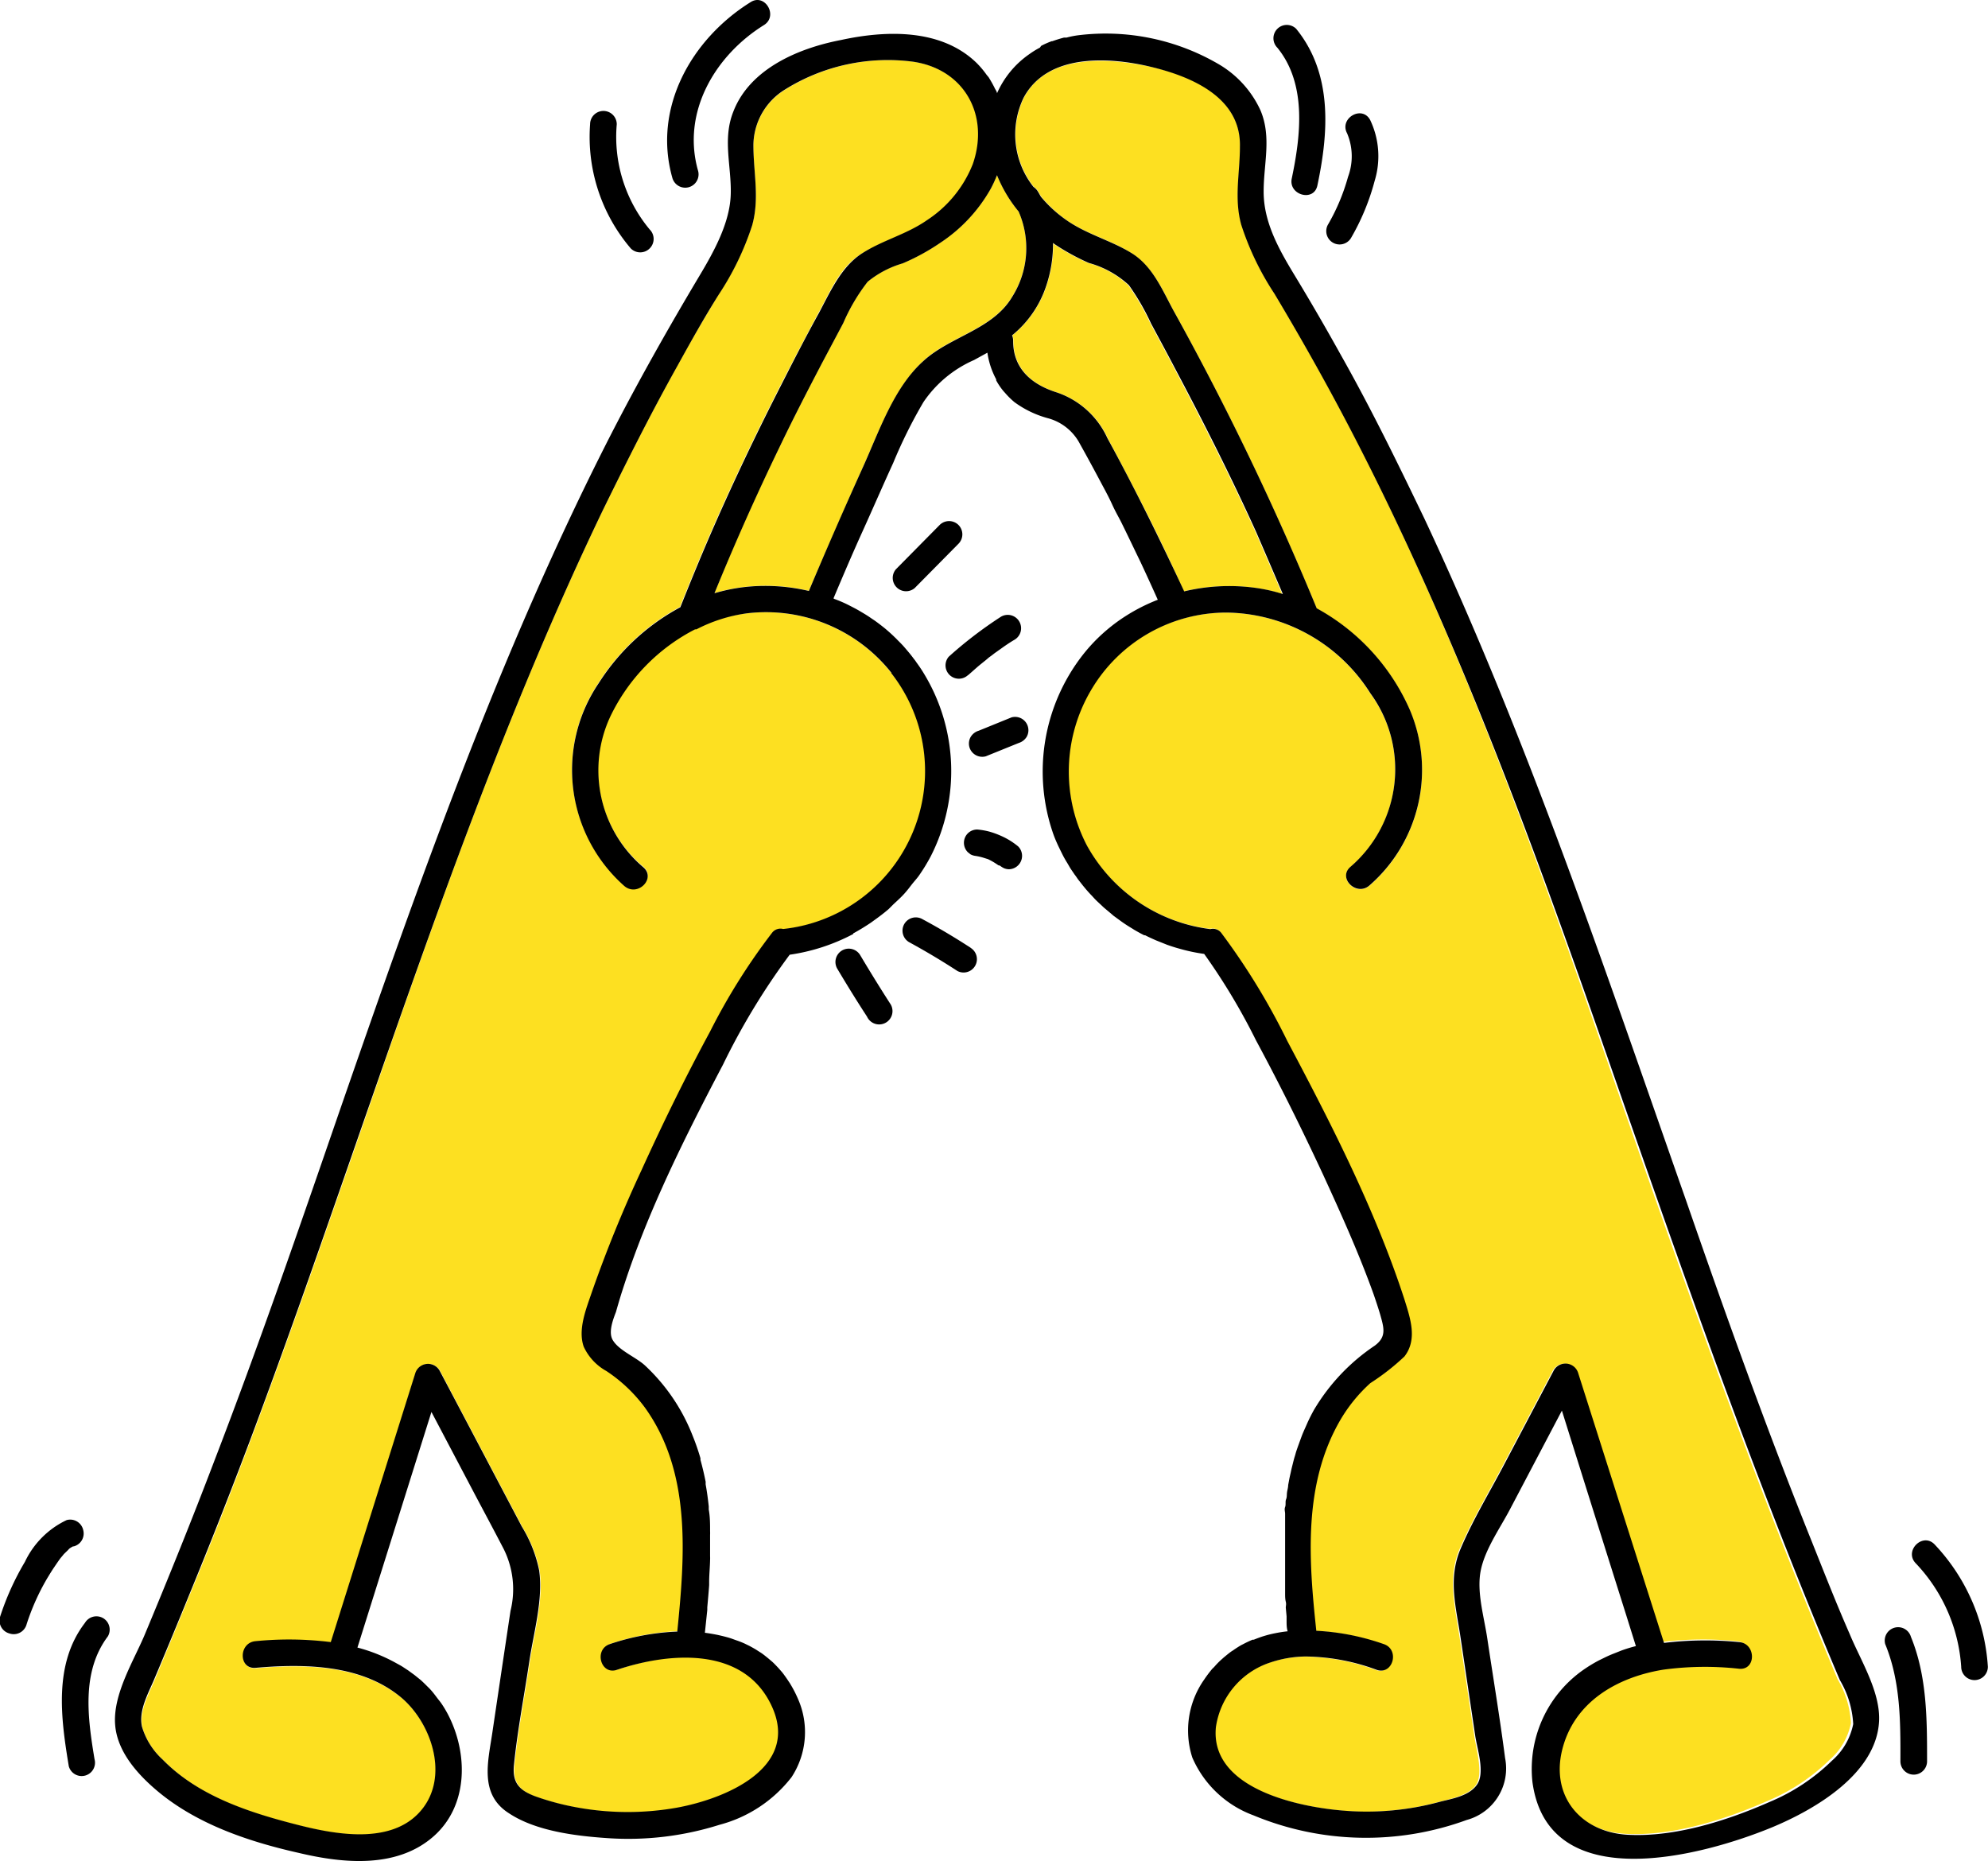 <svg xmlns="http://www.w3.org/2000/svg" viewBox="0 0 149.11 139.57"><g id="Layer_2" data-name="Layer 2"><g id="Layer_1-2" data-name="Layer 1"><path d="M32.36,105.89l3.25,6.17-3.25-6.17Z" fill="#fde021"/><polygon points="52.83 122.44 52.82 122.44 52.82 122.43 52.82 122.44 52.83 122.44" fill="#fde021"/><path d="M94.07,44.08a12.29,12.29,0,0,1,2.1.47q-1-2.34-2-4.65c-1.9-4.19-4-8.3-6.14-12.37-.57-1.09-1.16-2.18-1.74-3.26a18,18,0,0,0-1.67-2.89,7.28,7.28,0,0,0-3-1.66,16.94,16.94,0,0,1-2.51-1.37L79,18.22a9.73,9.73,0,0,1-.5,3.19,8,8,0,0,1-2.57,3.74,1,1,0,0,1,.08.4c0,2.08,1.36,3.26,3.21,3.86a6.42,6.42,0,0,1,3.86,3.45c2,3.75,4,7.59,5.71,11.49A14.52,14.52,0,0,1,94.07,44.08Z" fill="#fde021"/><path d="M101.68,32.93c-1.9-3.69-3.93-7.31-6.06-10.87a21.25,21.25,0,0,1-2.49-5.17c-.55-2-.12-3.84-.1-5.86C93.09,7.32,89.4,5.66,86.27,5S78.56,4,76.8,7.32A6.34,6.34,0,0,0,77.53,14a1.27,1.27,0,0,1,.29.28c.1.15.18.31.27.46A9.65,9.65,0,0,0,80,16.51C81.54,17.58,83.33,18,84.89,19S87.18,21.7,88,23.26A213.75,213.75,0,0,1,98.76,45.64a16,16,0,0,1,7,7.65,11.5,11.5,0,0,1-3.05,13.14c-1,.84-2.39-.57-1.41-1.41a9.65,9.65,0,0,0,1.49-13A12.94,12.94,0,0,0,92,45.94a11.78,11.78,0,0,0-10.19,5.79,12,12,0,0,0-.32,11.65,12.33,12.33,0,0,0,9.26,6.28.79.79,0,0,1,.85.32,50.93,50.93,0,0,1,4.89,8.11c3.29,6.2,6.6,12.67,8.78,19.37.45,1.39,1,3,0,4.28a17.44,17.44,0,0,1-2.56,2,11.64,11.64,0,0,0-2.24,2.75c-2.82,4.77-2.38,10.5-1.81,15.82a18,18,0,0,1,5.06,1c1.22.41.69,2.34-.53,1.93a15.77,15.77,0,0,0-5.31-1h0a8.55,8.55,0,0,0-2.64.44,6,6,0,0,0-4.11,4.85c-.47,4.67,6.32,6,9.71,6.28a20.84,20.84,0,0,0,7-.65c.89-.24,2.33-.49,2.88-1.32s0-2.67-.14-3.65l-1.11-7.44c-.33-2.2-.91-4.43,0-6.56s2.23-4.34,3.35-6.48l3.66-6.94a1,1,0,0,1,1.83.24l6.33,20.13a26,26,0,0,1,5.64-.06c1.27.11,1.28,2.11,0,2a23.21,23.21,0,0,0-5.71.07c-3.48.57-6.71,2.44-7.58,6.06-.83,3.47,1.46,6.13,4.94,6.32s7.42-1.05,10.6-2.45a14.86,14.86,0,0,0,4.71-3.11,4.93,4.93,0,0,0,1.59-2.74,7.19,7.19,0,0,0-1-3.3c-6.5-15.41-12-31.16-17.48-46.93S109.29,47.71,101.68,32.93Z" fill="#fde021"/><path d="M76.4,15.85a10.31,10.31,0,0,1-1.62-2.72,9.82,9.82,0,0,1-.46,1,11.76,11.76,0,0,1-3.78,4.06,16.21,16.21,0,0,1-2.83,1.55,7.45,7.45,0,0,0-2.63,1.38,14.14,14.14,0,0,0-1.83,3.1l-1.62,3.05c-1.07,2.05-2.13,4.12-3.14,6.21q-2.64,5.4-4.9,11a13.21,13.21,0,0,1,3.74-.55,14.26,14.26,0,0,1,3.34.38q2-4.68,4.06-9.3c1.21-2.67,2.29-5.87,4.5-7.92,2-1.89,5.22-2.36,6.69-4.85A6.84,6.84,0,0,0,76.4,15.85Z" fill="#fde021"/><path d="M56,46a11.59,11.59,0,0,0-3.8,1.12l-.1,0a14.29,14.29,0,0,0-6.35,6.53A9.53,9.53,0,0,0,48.25,65c1,.84-.45,2.25-1.42,1.41a11.61,11.61,0,0,1-1.92-15.22A16.51,16.51,0,0,1,51,45.52c.7-1.76,1.42-3.52,2.17-5.26,1.66-3.84,3.46-7.62,5.36-11.34.93-1.83,1.89-3.65,2.86-5.46C62.28,21.85,63,20,64.66,19s3.35-1.4,4.87-2.47A8.94,8.94,0,0,0,73,12.29c1.26-3.62-.64-7.09-4.47-7.66a14.56,14.56,0,0,0-9.63,2.09A4.94,4.94,0,0,0,56.51,11c0,2,.46,3.86-.09,5.86a21.25,21.25,0,0,1-2.49,5.17c-1.07,1.78-2.12,3.57-3.12,5.38C48.82,31,47,34.63,45.2,38.3,38,53.3,32.54,69,27.1,84.72c-2.73,7.85-5.45,15.71-8.38,23.5q-2.19,5.84-4.57,11.59Q12.89,122.9,11.6,126c-.45,1.07-1.19,2.36-.92,3.57A5.44,5.44,0,0,0,12.24,132c2.69,2.75,6.54,4,10.17,4.9,2.95.75,7.31,1.53,9.41-1.36,1.85-2.55.49-6.39-1.73-8.23-3-2.46-7.24-2.52-10.89-2.2-1.29.11-1.28-1.89,0-2a25.33,25.33,0,0,1,5.64.07L31.17,103A1,1,0,0,1,33,102.8c1.38,2.6,2.75,5.21,4.12,7.81l2.06,3.91a10.15,10.15,0,0,1,1.3,3.29c.31,2.21-.43,4.7-.75,6.89-.38,2.55-.88,5.11-1.14,7.68-.14,1.34.41,1.92,1.61,2.37a19.61,19.61,0,0,0,3.18.84,21.07,21.07,0,0,0,7.47,0C54.41,134.9,60,132.7,58,128s-7.68-4.14-11.65-2.8c-1.22.41-1.74-1.52-.53-1.93a18.13,18.13,0,0,1,5.06-.94c.61-5.69,1.07-11.93-2.43-16.8a11.4,11.4,0,0,0-2.89-2.74,4,4,0,0,1-1.7-1.83c-.45-1.29.19-2.84.61-4.08a98.17,98.17,0,0,1,3.73-9.16c1.6-3.52,3.3-7,5.14-10.39A46.63,46.63,0,0,1,57.92,70a.79.79,0,0,1,.85-.31,11.91,11.91,0,0,0,8.1-19.2A12,12,0,0,0,56,46Z" fill="#fde021"/><path d="M117.18,105.89q2.41,7.69,4.84,15.39-2.42-7.69-4.84-15.39Z" fill="#fde021"/><path d="M73.29,4.74a6.73,6.73,0,0,1,.73.87A6.73,6.73,0,0,0,73.29,4.74Z" fill="#fde021"/><path d="M94.25,78.08a47.15,47.15,0,0,0-3.88-6.47A47.15,47.15,0,0,1,94.25,78.08Z" fill="#fde021"/><polygon points="74.96 64.92 74.96 64.92 74.96 64.92 74.96 64.92" fill="#fde021"/><path d="M74.14,64.43l-.23-.07.23.07a5.14,5.14,0,0,1,.78.46h0A5.14,5.14,0,0,0,74.14,64.43Z" fill="#fde021"/><polygon points="143.13 1.33 143.13 1.33 143.13 1.33 143.13 1.33" fill="#fde021"/><path d="M106.84,38.9c-2-4.16-4-8.26-6.27-12.28-1.11-2-2.27-4-3.44-5.93s-2.36-4-2.35-6.34c0-2.08.61-4.08-.24-6.08A7.74,7.74,0,0,0,91.4,4.81,16.8,16.8,0,0,0,80.91,2.64a6.8,6.8,0,0,0-.92.18l-.19,0q-.45.12-.87.27l-.05,0a6.29,6.29,0,0,0-.79.35L78,3.57a6.28,6.28,0,0,0-.78.48l0,0A7,7,0,0,0,74.78,7h0c0-.14-.12-.27-.18-.41a9.05,9.05,0,0,0-.45-.8L74,5.61a6.73,6.73,0,0,0-.73-.87C70.62,2.14,66.48,2.26,63.08,3,59.9,3.61,56.24,5.15,55,8.38c-.82,2.06-.13,4.08-.19,6.19s-1.23,4.25-2.35,6.12c-2.35,3.94-4.6,7.93-6.69,12C37.44,49,31.37,66.31,25.39,83.55c-3,8.7-6,17.4-9.31,26-1.67,4.39-3.43,8.75-5.24,13.08-.85,2-2.4,4.48-2.2,6.76.16,1.89,1.53,3.5,2.9,4.7,3,2.64,7,4,10.87,4.87,3.32.79,7.36,1.19,10.12-1.25,2.51-2.22,2.58-5.91,1.25-8.77a8.54,8.54,0,0,0-.62-1.11c-.08-.12-.17-.24-.26-.35s-.32-.43-.49-.63-.24-.26-.37-.39-.32-.32-.49-.47l-.46-.37-.48-.35c-.19-.12-.37-.25-.56-.36l-.4-.22a12.47,12.47,0,0,0-2.84-1.13l5.55-17.67h0l3.25,6.17c.72,1.36,1.45,2.72,2.16,4.09a6.75,6.75,0,0,1,.52,4.66c-.45,3-.91,6.08-1.36,9.12-.33,2.22-1,4.66,1.28,6.08,2,1.31,4.95,1.68,7.33,1.84a22.7,22.7,0,0,0,8.43-1,10.08,10.08,0,0,0,5.4-3.57,6.16,6.16,0,0,0,.47-5.9,8.64,8.64,0,0,0-.54-1.05c-.06-.11-.13-.2-.2-.31s-.28-.41-.43-.6l-.28-.32c-.15-.16-.3-.32-.45-.46l-.33-.28c-.16-.13-.32-.26-.49-.38l-.36-.23c-.17-.11-.36-.21-.54-.31l-.37-.18a6.44,6.44,0,0,0-.61-.24l-.36-.13c-.23-.08-.47-.14-.71-.2l-.3-.07c-.34-.07-.69-.13-1-.17h0l.18-1.71c0-.06,0-.13,0-.2.05-.55.1-1.11.14-1.66,0-.08,0-.16,0-.25,0-.54.06-1.09.07-1.64a2.17,2.17,0,0,0,0-.26c0-.54,0-1.09,0-1.63a2.26,2.26,0,0,0,0-.26c0-.54,0-1.09-.1-1.63l0-.24c-.06-.55-.13-1.09-.23-1.63a1.42,1.42,0,0,1,0-.2c-.11-.55-.24-1.11-.39-1.65a.56.56,0,0,1,0-.12,17.08,17.08,0,0,0-.59-1.7,14.28,14.28,0,0,0-3.6-5.29c-.68-.61-1.94-1.11-2.39-1.88-.34-.57,0-1.49.24-2.11C48,92,51.12,85.76,54.23,79.84a51.72,51.72,0,0,1,5-8.24h0a14.63,14.63,0,0,0,4.76-1.55L64,70c.46-.25.9-.52,1.33-.81l.22-.16c.38-.27.75-.55,1.1-.85l.37-.37c.28-.26.57-.52.82-.8s.37-.45.55-.68.36-.42.52-.64a13.76,13.76,0,0,0,.9-1.47,14.07,14.07,0,0,0-.49-13.67,10.11,10.11,0,0,0-.58-.87,2.48,2.48,0,0,0-.19-.26q-.22-.3-.45-.57l-.23-.27c-.16-.19-.33-.36-.51-.54s-.13-.14-.21-.21c-.24-.24-.5-.47-.76-.69h0c-.26-.21-.53-.42-.8-.61l-.24-.16c-.21-.15-.42-.28-.64-.41l-.27-.16c-.22-.13-.46-.25-.69-.37l-.22-.11q-.47-.23-1-.42l0-.06c.71-1.68,1.43-3.37,2.17-5s1.51-3.41,2.29-5.11a36.66,36.66,0,0,1,2.27-4.57A8.88,8.88,0,0,1,73.06,27l1-.55h0a6,6,0,0,0,.66,2,.56.56,0,0,0,0,.08,5,5,0,0,0,.55.81l.11.12a5.87,5.87,0,0,0,.71.7,7.58,7.58,0,0,0,2.53,1.21A3.82,3.82,0,0,1,81,33.29c.56,1,1.1,2,1.63,3,.28.52.54,1,.8,1.57s.48.92.71,1.39c.37.75.73,1.5,1.09,2.25l.32.66q.66,1.41,1.29,2.82h0a13.62,13.62,0,0,0-3.11,1.7h0a13.34,13.34,0,0,0-1.35,1.14h0a12.75,12.75,0,0,0-1.2,1.34A14.22,14.22,0,0,0,79,62.54c.11.31.24.61.38.91l.16.33c.09.18.18.37.28.55s.15.26.23.39.17.3.26.44l.3.44c.09.11.17.24.25.35l.36.46.24.29c.14.16.28.32.43.47l.21.23c.16.17.33.32.5.48l.19.18.56.47.16.14.63.46.13.09c.23.16.46.3.69.44l.11.07c.24.14.49.28.75.41l.07,0c.27.14.54.26.81.38l0,0,.85.34h0c.29.1.59.2.89.28h0a13.37,13.37,0,0,0,1.88.4h0a47.15,47.15,0,0,1,3.88,6.47c1.77,3.28,3.43,6.63,5,10,1.38,3,2.73,6,3.83,9.06.17.5.34,1,.49,1.51.28,1,.5,1.67-.41,2.34a15,15,0,0,0-4.57,4.84c-.18.33-.35.66-.5,1l-.15.34c-.1.22-.2.45-.28.67s-.1.27-.15.41-.15.41-.22.62-.08.29-.13.44-.11.4-.16.6-.08.31-.11.46-.09.39-.13.59l-.09.48c0,.2-.07.39-.09.58s0,.33-.07.5,0,.38-.07.57,0,.34,0,.51,0,.38,0,.57l0,.52c0,.19,0,.38,0,.57s0,.35,0,.53v.56c0,.18,0,.35,0,.53s0,.37,0,.55,0,.37,0,.56l0,.52,0,.58c0,.17,0,.33,0,.5s0,.4.05.6,0,.3,0,.45l.06.65,0,.33c0,.27,0,.53.08.79a9.07,9.07,0,0,0-.91.14h0a8.11,8.11,0,0,0-.85.21h0c-.27.08-.53.18-.78.28l-.09,0c-.24.1-.47.21-.7.33l-.14.07c-.21.12-.41.25-.61.39l-.17.11c-.19.14-.37.29-.55.44l-.18.16a6,6,0,0,0-.5.51c-.06.07-.12.12-.18.18a9.81,9.81,0,0,0-.6.8,6.63,6.63,0,0,0-.89,5.85,8,8,0,0,0,4.58,4.33,22,22,0,0,0,16,.35,4,4,0,0,0,2.88-4.64c-.39-3-.89-6-1.34-9-.24-1.6-.79-3.42-.5-5s1.42-3.18,2.17-4.59l3.93-7.47h0q2.41,7.69,4.84,15.39l.71,2.27h0a11.12,11.12,0,0,0-1.08.33l-.5.2c-.26.1-.52.21-.78.34l-.41.2a11.15,11.15,0,0,0-1.14.69,9.08,9.08,0,0,0-3.85,8.43c1.17,8.66,12.73,5.57,18,3.39,3.19-1.33,7.79-4,8-7.94.11-2.22-1.39-4.57-2.21-6.56-1-2.28-1.9-4.58-2.82-6.88-3.4-8.46-6.46-17-9.46-25.66C120.42,72.84,114.61,55.46,106.84,38.9Zm-40,11.57a11.91,11.91,0,0,1-8.1,19.2.79.79,0,0,0-.85.31,46.63,46.63,0,0,0-4.63,7.38c-1.84,3.4-3.54,6.87-5.14,10.39a98.17,98.17,0,0,0-3.73,9.16c-.42,1.24-1.06,2.79-.61,4.08a4,4,0,0,0,1.7,1.83,11.4,11.4,0,0,1,2.89,2.74c3.5,4.87,3,11.11,2.43,16.8a18.13,18.13,0,0,0-5.06.94c-1.21.41-.69,2.34.53,1.93,4-1.34,9.6-1.78,11.65,2.8s-3.54,6.87-7.11,7.53a21.07,21.07,0,0,1-7.47,0,19.61,19.61,0,0,1-3.18-.84c-1.2-.45-1.75-1-1.61-2.37.26-2.57.76-5.13,1.14-7.68.32-2.19,1.06-4.68.75-6.89a10.15,10.15,0,0,0-1.3-3.29l-2.06-3.91c-1.37-2.6-2.74-5.21-4.12-7.81a1,1,0,0,0-1.82.24l-6.33,20.14a25.33,25.33,0,0,0-5.64-.07c-1.28.11-1.29,2.11,0,2,3.65-.32,7.92-.26,10.89,2.2,2.22,1.84,3.58,5.68,1.73,8.23-2.1,2.89-6.46,2.11-9.41,1.36-3.63-.92-7.48-2.15-10.17-4.9a5.44,5.44,0,0,1-1.56-2.47c-.27-1.21.47-2.5.92-3.57q1.29-3.06,2.55-6.15,2.37-5.76,4.57-11.59c2.93-7.79,5.65-15.65,8.38-23.5C32.54,69,38,53.3,45.2,38.3,47,34.63,48.82,31,50.81,27.44c1-1.81,2-3.6,3.12-5.38a21.25,21.25,0,0,0,2.49-5.17c.55-2,.11-3.84.09-5.86a4.94,4.94,0,0,1,2.36-4.31A14.56,14.56,0,0,1,68.5,4.63c3.83.57,5.73,4,4.47,7.66a8.94,8.94,0,0,1-3.44,4.22C68,17.58,66.22,18,64.66,19s-2.38,2.87-3.24,4.48c-1,1.81-1.93,3.63-2.86,5.46-1.9,3.72-3.7,7.5-5.36,11.34-.75,1.74-1.47,3.5-2.17,5.26a16.51,16.51,0,0,0-6.12,5.69,11.61,11.61,0,0,0,1.92,15.22c1,.84,2.4-.57,1.42-1.41a9.53,9.53,0,0,1-2.47-11.31,14.29,14.29,0,0,1,6.35-6.53l.1,0A11.59,11.59,0,0,1,56,46,12,12,0,0,1,66.87,50.47ZM69.23,27.1c-2.21,2-3.29,5.25-4.5,7.92q-2.09,4.62-4.06,9.3a14.26,14.26,0,0,0-3.34-.38,13.21,13.21,0,0,0-3.74.55q2.27-5.57,4.9-11c1-2.09,2.07-4.16,3.14-6.21l1.62-3.05a14.14,14.14,0,0,1,1.83-3.1,7.45,7.45,0,0,1,2.63-1.38,16.21,16.21,0,0,0,2.83-1.55,11.76,11.76,0,0,0,3.78-4.06,9.82,9.82,0,0,0,.46-1,10.31,10.31,0,0,0,1.62,2.72,6.84,6.84,0,0,1-.48,6.4C74.45,24.74,71.27,25.21,69.23,27.1Zm13.83,5.76a6.42,6.42,0,0,0-3.86-3.45c-1.85-.6-3.22-1.78-3.21-3.86a1,1,0,0,0-.08-.4,8,8,0,0,0,2.57-3.74,9.73,9.73,0,0,0,.5-3.19l.18.13a16.94,16.94,0,0,0,2.51,1.37,7.28,7.28,0,0,1,3,1.66,18,18,0,0,1,1.67,2.89c.58,1.08,1.17,2.17,1.74,3.26,2.16,4.07,4.24,8.18,6.14,12.37q1,2.31,2,4.65a12.29,12.29,0,0,0-2.1-.47,14.52,14.52,0,0,0-5.3.27C87,40.45,85.11,36.61,83.06,32.86ZM138,126a7.19,7.19,0,0,1,1,3.3,4.93,4.93,0,0,1-1.59,2.74,14.86,14.86,0,0,1-4.71,3.11c-3.18,1.4-7.09,2.64-10.6,2.45s-5.77-2.85-4.94-6.32c.87-3.62,4.1-5.49,7.58-6.06a23.21,23.21,0,0,1,5.71-.07c1.28.11,1.27-1.89,0-2a26,26,0,0,0-5.64.06L118.38,103a1,1,0,0,0-1.83-.24l-3.66,6.94c-1.12,2.14-2.41,4.26-3.35,6.48s-.33,4.36,0,6.56l1.11,7.44c.15,1,.75,2.75.14,3.65s-2,1.08-2.88,1.32a20.84,20.84,0,0,1-7,.65c-3.39-.25-10.18-1.61-9.71-6.28a6,6,0,0,1,4.11-4.85,8.55,8.55,0,0,1,2.64-.44h0a15.77,15.77,0,0,1,5.31,1c1.22.41,1.75-1.52.53-1.93a18,18,0,0,0-5.06-1c-.57-5.32-1-11,1.81-15.82a11.64,11.64,0,0,1,2.24-2.75,17.44,17.44,0,0,0,2.56-2c1-1.29.43-2.89,0-4.28-2.18-6.7-5.49-13.17-8.78-19.37A50.93,50.93,0,0,0,91.63,70a.79.79,0,0,0-.85-.32,12.33,12.33,0,0,1-9.26-6.28,12,12,0,0,1,.32-11.65A11.78,11.78,0,0,1,92,45.94,12.94,12.94,0,0,1,102.79,52a9.65,9.65,0,0,1-1.49,13c-1,.84.44,2.25,1.41,1.41a11.5,11.5,0,0,0,3.05-13.14,16,16,0,0,0-7-7.65A213.75,213.75,0,0,0,88,23.26c-.84-1.56-1.57-3.32-3.13-4.28s-3.35-1.4-4.88-2.47a9.65,9.65,0,0,1-1.92-1.76c-.09-.15-.17-.31-.27-.46a1.27,1.27,0,0,0-.29-.28,6.34,6.34,0,0,1-.73-6.69C78.56,4,83.14,4.26,86.27,5S93.09,7.32,93,11c0,2-.45,3.86.1,5.86a21.25,21.25,0,0,0,2.49,5.17c2.13,3.56,4.16,7.18,6.06,10.87C109.29,47.71,115,63.36,120.47,79S131.45,110.55,138,126Z"/><path d="M57.3,1.88c1.09-.68.08-2.41-1-1.72-4.43,2.76-7.36,7.92-5.87,13.18a1,1,0,0,0,1.93-.53C51.11,8.43,53.62,4.17,57.3,1.88Z"/><path d="M48.73,18.63a1,1,0,0,0,0-1.42,10.85,10.85,0,0,1-2.47-7.89,1,1,0,0,0-2,0,12.88,12.88,0,0,0,3.05,9.31A1,1,0,0,0,48.73,18.63Z"/><path d="M98.81,13.91c.85-4,1.15-8.38-1.59-11.75a1,1,0,0,0-1.41,0,1,1,0,0,0,0,1.42c2.22,2.73,1.75,6.6,1.08,9.8C96.62,14.63,98.55,15.17,98.81,13.91Z"/><path d="M99.59,16.87a1,1,0,0,0,1.73,1,17.37,17.37,0,0,0,1.79-4.32A6.3,6.3,0,0,0,102.77,9c-.61-1.14-2.34-.13-1.73,1a4.42,4.42,0,0,1,.07,3.26A15.13,15.13,0,0,1,99.59,16.87Z"/><path d="M6.39,133.16a1,1,0,0,0,.7-1.23c-.51-3.08-1-6.55,1-9.21a1,1,0,0,0-.36-1.37,1,1,0,0,0-1.36.36C4,124.8,4.57,128.89,5.16,132.46A1,1,0,0,0,6.39,133.16Z"/><path d="M5.19,116.15l.11-.08.18-.1h0l.06,0a1,1,0,0,0,.7-1.23A1,1,0,0,0,5,114a6.56,6.56,0,0,0-3.13,3.13A20.21,20.21,0,0,0,0,121.27a1,1,0,0,0,.7,1.23A1,1,0,0,0,2,121.8a17.14,17.14,0,0,1,1.55-3.45c.16-.26.32-.53.49-.78s.38-.56.5-.72l.12-.14.13-.16.3-.29Z"/><path d="M144.54,132.09c0-3.14,0-6.38-1.21-9.33a1,1,0,0,0-1.23-.69,1,1,0,0,0-.7,1.23c1.15,2.79,1.15,5.81,1.14,8.79A1,1,0,0,0,144.54,132.09Z"/><path d="M148.1,126a1,1,0,0,0,1-1,14.68,14.68,0,0,0-4-9.18c-.89-.92-2.31.49-1.41,1.42A12.47,12.47,0,0,1,147.1,125,1,1,0,0,0,148.1,126Z"/><path d="M63.16,71.28a1,1,0,0,0-.36,1.37c.72,1.21,1.46,2.41,2.23,3.59a1,1,0,1,0,1.72-1c-.76-1.18-1.5-2.38-2.22-3.59A1,1,0,0,0,63.16,71.28Z"/><path d="M72.82,71.09c-1.18-.77-2.39-1.49-3.62-2.15a1,1,0,0,0-1.37.35,1,1,0,0,0,.36,1.37c1.23.67,2.44,1.39,3.62,2.16a1,1,0,0,0,1-1.73Z"/><path d="M75,64.92a1.66,1.66,0,0,0,.3.19,1.05,1.05,0,0,0,.36.08,1,1,0,0,0,.71-.3,1,1,0,0,0,.29-.7,1,1,0,0,0-.29-.71A5.47,5.47,0,0,0,75,62.65a6.15,6.15,0,0,0-.82-.29,5.4,5.4,0,0,0-.88-.15,1,1,0,0,0-.71.29,1,1,0,0,0-.29.71,1,1,0,0,0,.29.7l.2.16a1.05,1.05,0,0,0,.38.12h0a4.2,4.2,0,0,1,.7.17l.23.07a5.14,5.14,0,0,1,.78.46h0l0,0Z"/><path d="M77,55.27a1,1,0,0,0,.1-.77,1,1,0,0,0-.46-.6,1,1,0,0,0-.77-.1l-2.46,1a1.06,1.06,0,0,0-.6.46,1,1,0,0,0-.1.77,1,1,0,0,0,.46.59,1,1,0,0,0,.77.1l2.47-1A1.08,1.08,0,0,0,77,55.27Z"/><path d="M72.64,50.61c.29-.25.57-.51.86-.75l.46-.37.21-.18.11-.08,0,0,0,0,0,0,.11-.08.22-.17.48-.34c.32-.23.64-.45,1-.66a1,1,0,0,0,.36-1.37,1,1,0,0,0-1.37-.36,31,31,0,0,0-3.92,3,1,1,0,0,0,1.41,1.41Z"/><path d="M71.89,39.37a1,1,0,0,0-1.41,0L67.2,42.69a1,1,0,0,0,1.41,1.41l3.28-3.32A1,1,0,0,0,71.89,39.37Z"/></g></g></svg>